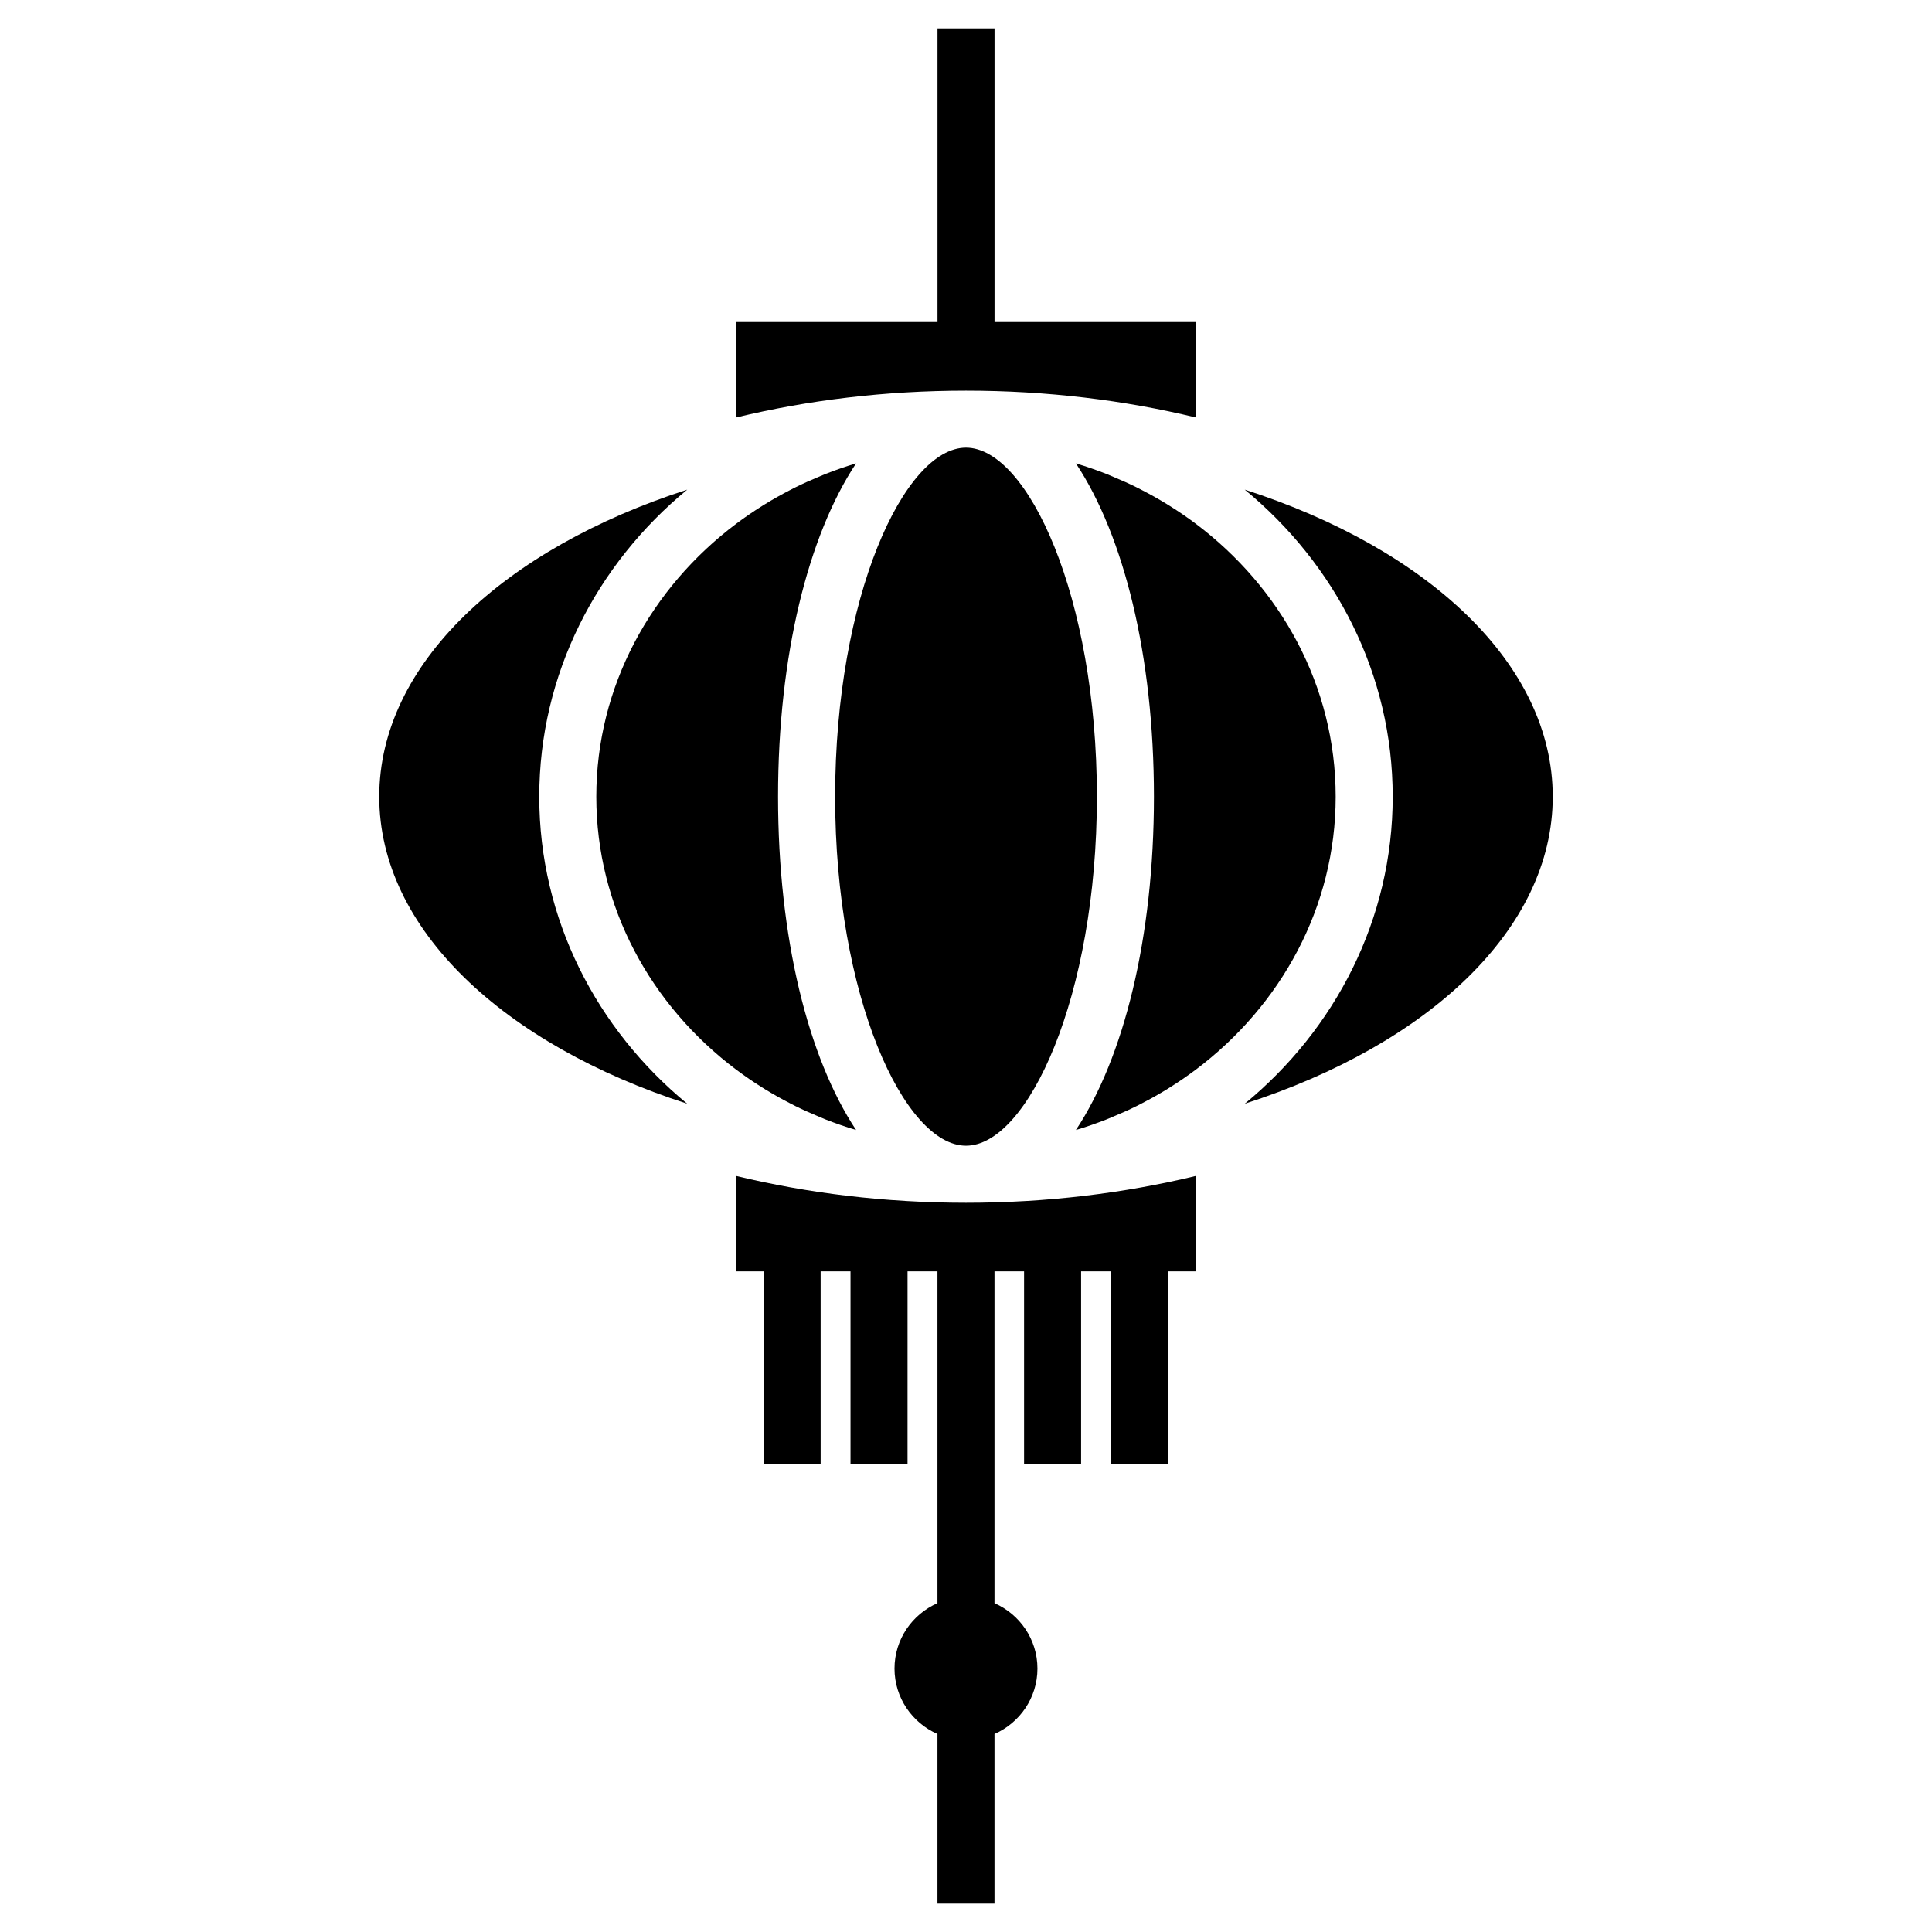<?xml version="1.0" encoding="UTF-8"?>
<!-- Uploaded to: SVG Repo, www.svgrepo.com, Generator: SVG Repo Mixer Tools -->
<svg fill="#000000" width="800px" height="800px" version="1.1" viewBox="144 144 512 512" xmlns="http://www.w3.org/2000/svg">
 <g fill-rule="evenodd">
  <path d="m286.91 355.13c0-32.48 15.219-61.621 39.211-81.371-48.574 15.664-81.621 46.266-81.621 81.371 0 35.105 33.055 65.707 81.621 81.371-23.992-19.75-39.211-48.891-39.211-81.371z"/>
  <path d="m473.87 273.76c23.992 19.75 39.211 48.891 39.211 81.371 0 32.48-15.219 61.621-39.211 81.371 48.574-15.664 81.621-46.266 81.621-81.371 0.004-35.105-33.047-65.703-81.621-81.371z"/>
  <path d="m497.97 355.13c0-29.285-14.531-55.391-37.094-72.348-2.227-1.672-4.535-3.25-6.914-4.734-0.262-0.16-0.523-0.324-0.789-0.488-2.086-1.281-4.227-2.484-6.414-3.613-0.5-0.262-0.988-0.523-1.496-0.77-2.019-1.004-4.098-1.926-6.195-2.797-0.609-0.25-1.203-0.527-1.82-0.766-2.656-1.039-5.356-1.988-8.121-2.805 12.676 19.113 20.676 50.875 20.676 88.324s-8.004 69.207-20.676 88.324c2.766-0.816 5.465-1.77 8.121-2.805 0.613-0.238 1.211-0.52 1.82-0.766 2.106-0.871 4.176-1.789 6.195-2.797 0.508-0.25 0.996-0.516 1.496-0.77 2.191-1.129 4.328-2.332 6.414-3.606 0.266-0.168 0.527-0.328 0.797-0.5 2.371-1.484 4.68-3.059 6.902-4.727 0.004 0 0.004-0.004 0.004-0.004 22.57-16.965 37.094-43.074 37.094-72.355z"/>
  <path d="m339.12 455.64v25.281h7.246v51.027h15.113l-0.004-51.027h7.918v51.027h15.113l0.004-51.027h7.926v87.934c-6.68 2.926-11.383 9.586-11.383 17.332 0 7.742 4.699 14.41 11.383 17.336v44.949h15.113v-44.949c6.68-2.926 11.383-9.594 11.383-17.336s-4.699-14.402-11.383-17.332v-87.934h7.84v51.027h15.113v-51.027h7.84v51.027h15.113v-51.027h7.418v-25.281c-18.922 4.574-39.434 7.106-60.875 7.106-21.441-0.004-41.957-2.531-60.879-7.106z"/>
  <path d="m339.12 427.48v0c2.227 1.672 4.535 3.25 6.906 4.731 0.266 0.168 0.527 0.328 0.797 0.5 2.086 1.273 4.227 2.481 6.414 3.606 0.5 0.262 0.988 0.523 1.496 0.77 2.019 1.004 4.098 1.926 6.195 2.797 0.609 0.25 1.203 0.527 1.82 0.766 2.656 1.039 5.356 1.988 8.121 2.805-12.676-19.113-20.676-50.875-20.676-88.324 0-37.449 8.004-69.207 20.676-88.324-2.766 0.816-5.465 1.77-8.121 2.805-0.613 0.238-1.211 0.52-1.82 0.766-2.106 0.871-4.176 1.789-6.195 2.797-0.508 0.25-0.996 0.516-1.496 0.77-2.191 1.129-4.328 2.332-6.414 3.613-0.266 0.16-0.527 0.324-0.789 0.488-2.379 1.492-4.684 3.062-6.914 4.734-22.566 16.957-37.094 43.066-37.094 72.348-0.004 29.289 14.527 55.398 37.094 72.355z"/>
  <path d="m365.32 355.13c0 52.941 18.312 92.496 34.684 92.496 16.367 0 34.684-39.559 34.684-92.496-0.004-52.934-18.316-92.496-34.684-92.496-16.371 0-34.684 39.559-34.684 92.496z"/>
  <path d="m460.88 254.63v-25.281h-53.32v-77.824h-15.113v77.824h-53.316v25.281c18.922-4.574 39.434-7.106 60.875-7.106 21.441 0.004 41.949 2.527 60.875 7.106z"/>
 </g>
</svg>